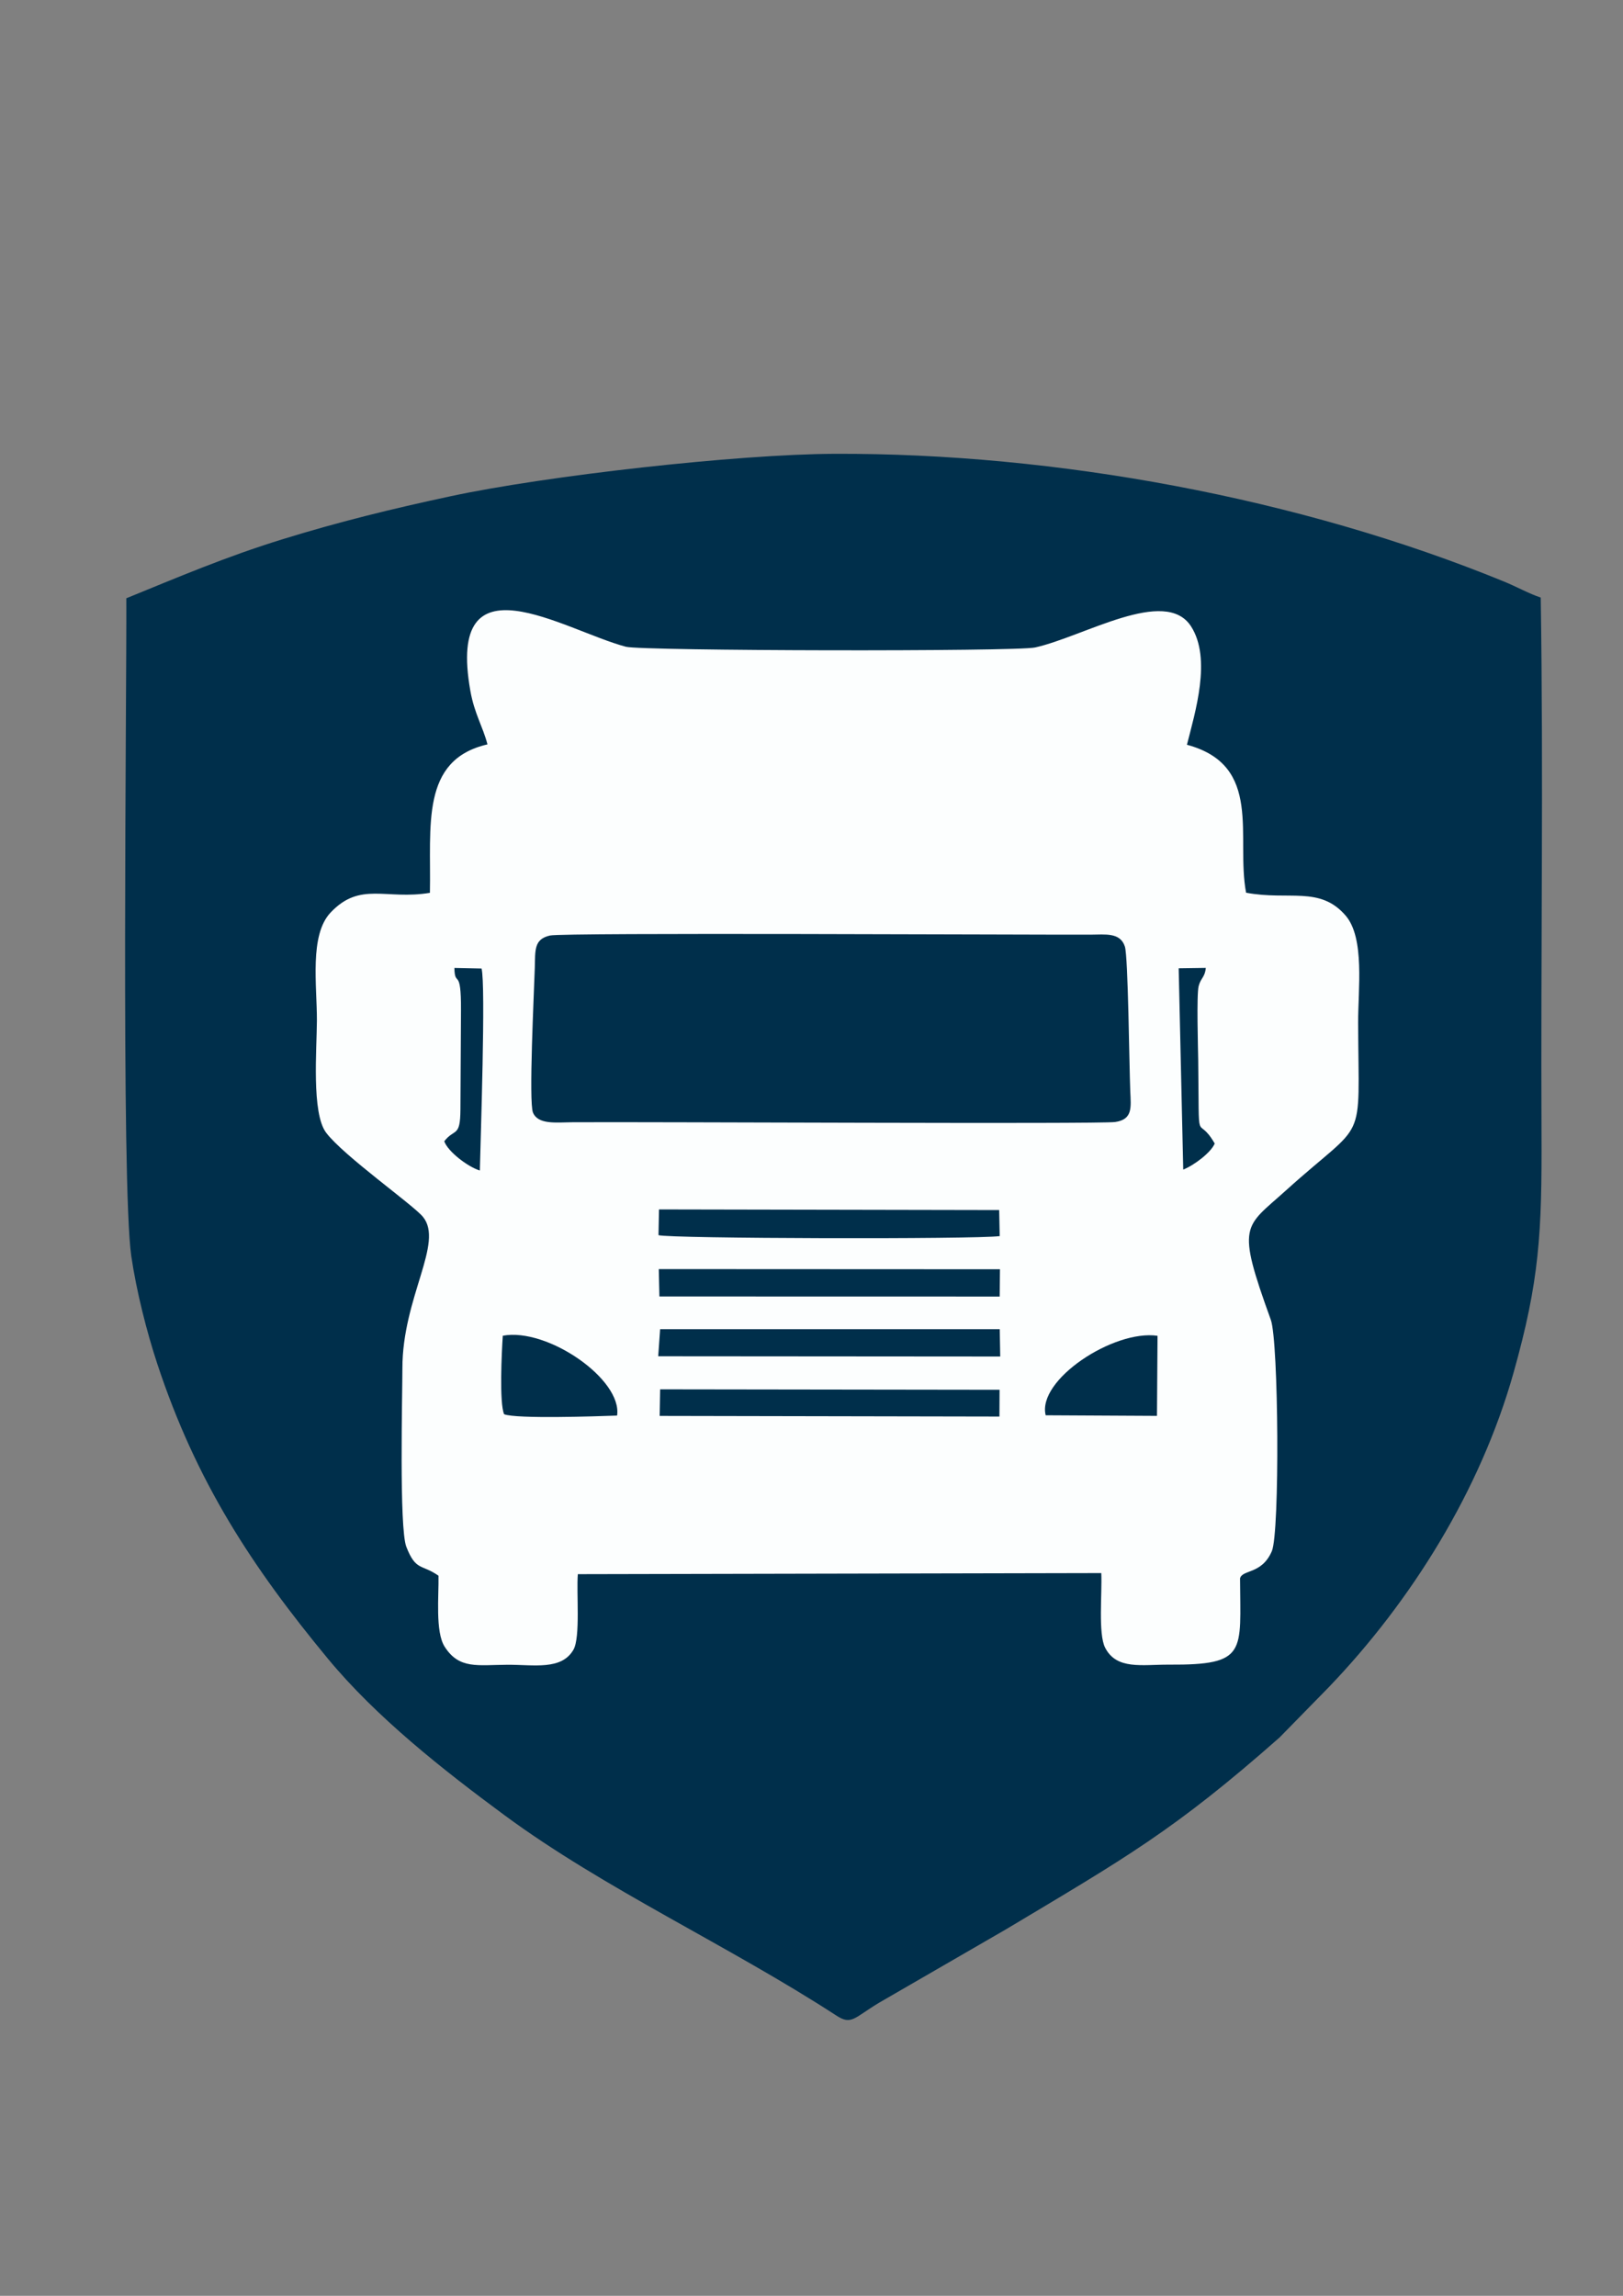 <?xml version="1.0" encoding="UTF-8"?> <svg xmlns="http://www.w3.org/2000/svg" xmlns:xlink="http://www.w3.org/1999/xlink" xmlns:xodm="http://www.corel.com/coreldraw/odm/2003" xml:space="preserve" width="210mm" height="297mm" version="1.1" style="shape-rendering:geometricPrecision; text-rendering:geometricPrecision; image-rendering:optimizeQuality; fill-rule:evenodd; clip-rule:evenodd" viewBox="0 0 21000 29700"><rect x="0" y="0" width="21000" height="29700" fill="#808080" stroke="none"/> <defs> <style type="text/css"> .fil0 {fill:#002F4B} .fil1 {fill:#FCFEFE} </style> </defs> <g id="Слой_x0020_1">  <path class="fil0" d="M1634.48 7739.7c5.49,1293.62 -69.21,7594.28 64.14,8509.35 65.45,449.11 199.23,978.15 335.43,1391.23 505.86,1534.16 1230.84,2634.28 2205.83,3814.25 631.16,763.85 1494.71,1442.87 2289.96,2029.69 1285.6,948.66 2904.08,1688.19 4291.8,2590.29 196.04,127.44 226.36,30.74 554.52,-167.02l1642.13 -949.73c1542.71,-922.82 2173.34,-1276.43 3537.58,-2480.39l641 -654.72c1062.39,-1108.7 1956.56,-2537.35 2386.71,-4063.35 336.21,-1192.71 367.84,-1808.21 361.91,-3108.38 -10.51,-2303.14 26.12,-4619.7 -10.09,-6920.52 -147.09,-48.38 -318.76,-143.15 -471.24,-205.64 -2640.89,-1082.32 -5808.98,-1665.56 -8667.92,-1653.86 -1259.58,5.15 -3727.88,283.59 -4961.98,547.93 -772.58,165.49 -1453.33,332.88 -2186.29,559.53 -727.32,224.9 -1342.97,487.91 -2013.49,761.34z"></path> <path class="fil1" d="M6307.28 9629.82c-870.36,200.84 -727.61,1052.18 -744.57,1920.33 -572,95.04 -900.6,-150.81 -1284.85,254.61 -277,292.27 -175.93,944.37 -177.41,1395.88 -1.21,371.74 -72.03,1201 120.13,1453.73 228.34,300.31 1121.24,930.25 1250.51,1085.8 279.15,335.95 -265.42,1041.47 -264.45,1963.27 0.34,329.05 -43.63,2064.52 50.9,2307.14 123.97,318.18 198.52,220.11 416.11,373.92 5.59,258.3 -43.84,724.35 79.6,917.94 188.5,295.59 426.6,235.62 814.23,233.88 339.05,-1.52 698.03,73.93 852.31,-194.55 92.25,-160.51 36.91,-739.65 56.86,-977.43l6772.78 -14.03c12.4,256.09 -42.15,786.35 49.87,965.43 148.85,289.71 476.79,217.1 826.94,219.13 1017.04,5.88 922.68,-159.3 918.74,-1116 29.2,-116.99 280.74,-48.84 411.41,-352.18 103.89,-241.17 88.09,-2712.89 -13.25,-2992.82 -452.5,-1249.93 -344.73,-1185.41 195.24,-1673.4 1057.46,-955.67 940.57,-534.9 934.53,-2165.45 -1.61,-434.13 88.95,-1100.13 -162.24,-1390.91 -334.16,-386.84 -733.16,-191.3 -1287.62,-295.39 -135.12,-720.02 226.46,-1647.51 -765.36,-1914 104.46,-415.12 322.67,-1113.48 53.17,-1531.76 -333.36,-517.38 -1389.08,133.64 -2017.14,273.11 -246.46,54.73 -5088.77,45.47 -5294.99,-9.2 -805.37,-213.51 -2331.57,-1217.64 -2012.35,572.64 52.74,295.78 160.27,456.63 220.9,690.31z"></path> <path class="fil0" d="M7116.84 12102.25c-211.92,47.29 -190.19,194.4 -197.16,419.5 -10.03,324.28 -80.01,1734.54 -23.58,1871 65.54,158.48 300.98,127.2 502.86,125.55 901.26,-7.31 6828.02,25.69 7030.17,-3.31 231.06,-33.16 203.97,-192.2 195.41,-400.55 -13.58,-330.72 -27.25,-1738.34 -69.6,-1869.05 -60.44,-186.56 -254.52,-154.7 -448.7,-154.11 -839.82,2.55 -6812.05,-28.6 -6989.4,10.97z"></path> <path class="fil0" d="M8520.32 15978.69c129.34,45.33 4102.36,54.8 4414.78,12.23l-6.72 -337.02 -4401.68 -8.26 -6.38 333.05z"></path> <polygon class="fil0" points="8531.89,16772.02 12934.89,16772.97 12938.5,16419.92 8523.92,16417.9 "></polygon> <polygon class="fil0" points="8516.65,17545.4 12941.92,17548.7 12935.57,17195.12 8541.37,17195.44 "></polygon> <polygon class="fil0" points="8535.34,18317.13 12931.71,18325.43 12933.46,17979.04 8541.42,17973.08 "></polygon> <path class="fil0" d="M6522.78 18295.45c158.68,62.46 1206.36,26.59 1461.81,17.2 69.75,-468.39 -903.01,-1140.94 -1478.94,-1032.94 -14.4,209.63 -46.31,872.03 17.13,1015.74z"></path> <path class="fil0" d="M13530.03 18308.98l1440.07 7.66 7.19 -1035.78c-566.94,-83.22 -1561.25,570.48 -1447.26,1028.12z"></path> <path class="fil0" d="M5748.21 14764.02c45.12,131.19 302.13,330.11 460.58,378.6 8.44,-382.46 78.22,-2405.55 21.9,-2613.51l-351.37 -7.44c5.43,265.51 88.81,-27.83 85.28,550.93l-7.1 1283.72c-2.39,362.12 -75.93,236.53 -209.29,407.7z"></path> <path class="fil0" d="M15309.87 15130.2c133.81,-51.56 359.09,-218.68 407.22,-337.01 -242.07,-416.6 -198.96,140.32 -213.53,-1078.98 -1.76,-146.58 -23.05,-844.89 5.81,-957.37 26.92,-104.91 82.96,-116.22 92.31,-235.76l-350.81 4.98 59 2604.14z"></path> </g> </svg> 